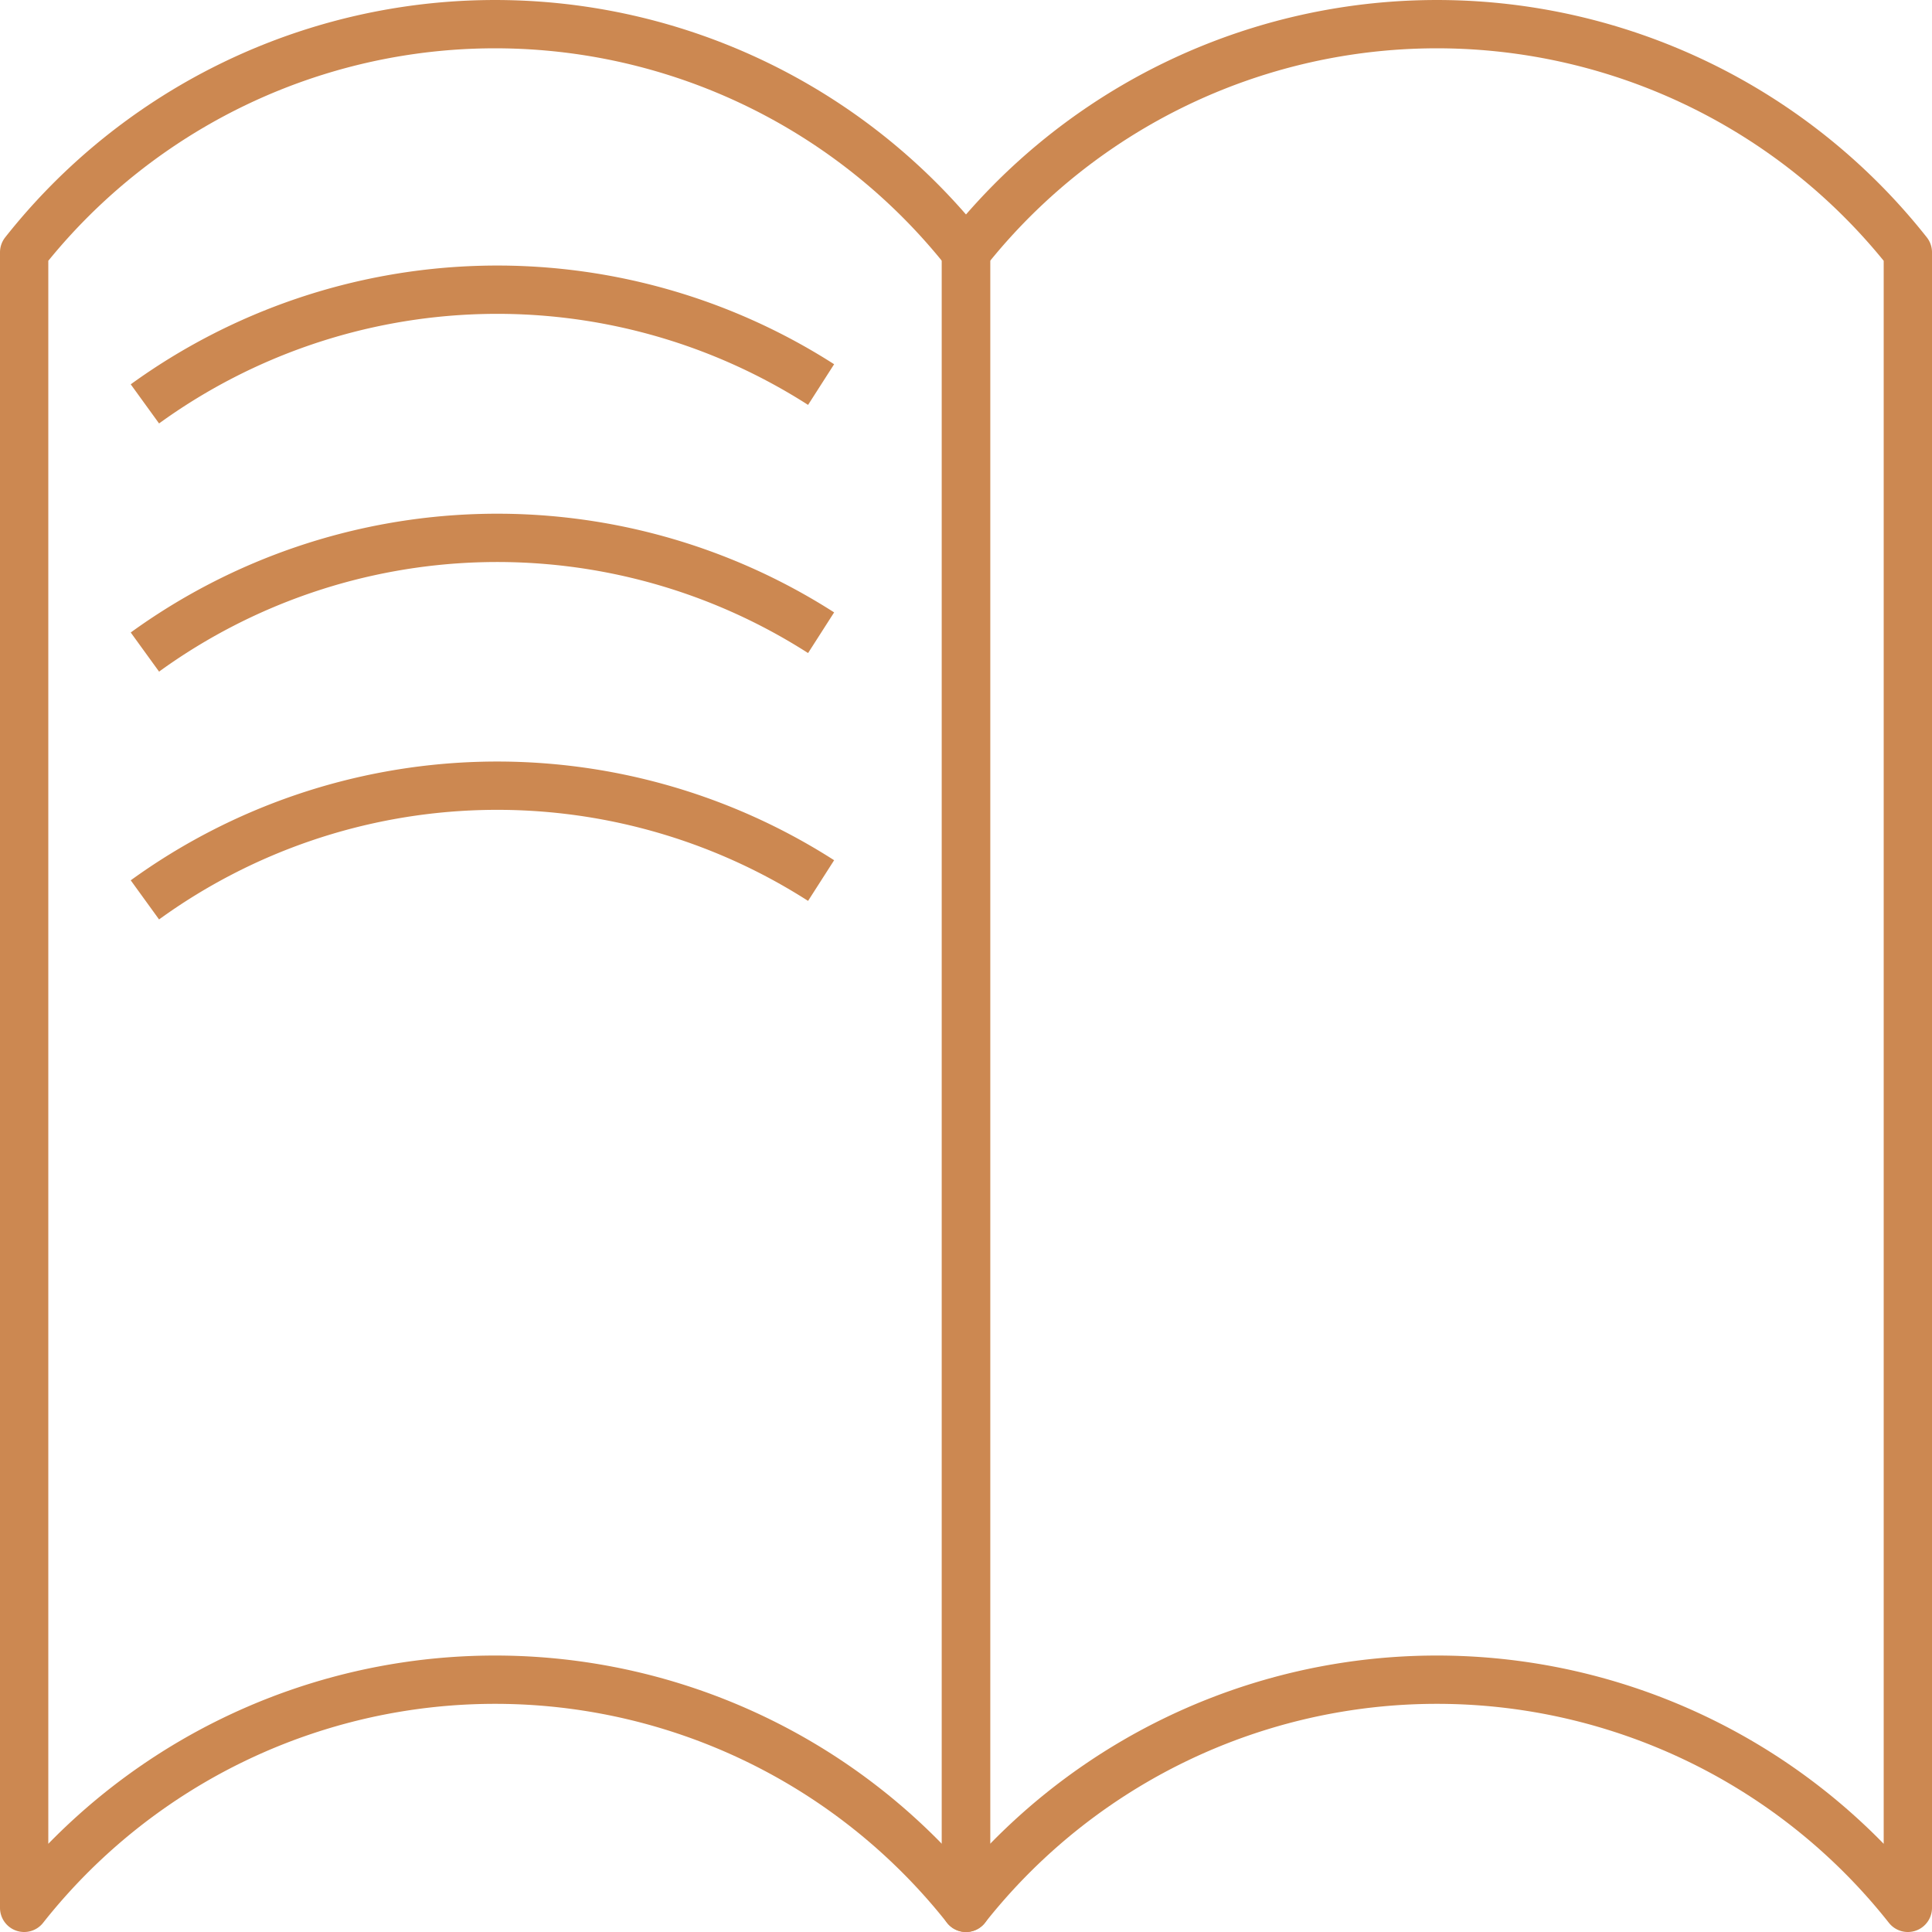 <svg id="Group_2170" data-name="Group 2170" xmlns="http://www.w3.org/2000/svg" width="40" height="40" viewBox="0 0 40 40">
  <path id="Path_54209" data-name="Path 54209" d="M.5,39.5V5.224a12.424,12.424,0,0,1,19.5,0V39.5a12.424,12.424,0,0,0-19.5,0Z" fill="none" stroke="#cc8851" stroke-linejoin="round" stroke-width="1"/>
  <path id="Path_54210" data-name="Path 54210" d="M20,39.5V5.224a12.424,12.424,0,0,1,19.5,0V39.5a12.424,12.424,0,0,0-19.5,0Z" fill="none" stroke="#cc8851" stroke-linejoin="round" stroke-width="1"/>
  <path id="Path_54211" data-name="Path 54211" d="M3,8.362a12.432,12.432,0,0,1,14-.4" fill="none" stroke="#cc8851" stroke-linejoin="round" stroke-width="1"/>
  <path id="Path_54212" data-name="Path 54212" d="M3,13.5a12.432,12.432,0,0,1,14-.4" fill="none" stroke="#cc8851" stroke-linejoin="round" stroke-width="1"/>
  <path id="Path_54213" data-name="Path 54213" d="M3,18.631a12.432,12.432,0,0,1,14-.4" fill="none" stroke="#cc8851" stroke-linejoin="round" stroke-width="1"/>
</svg>
